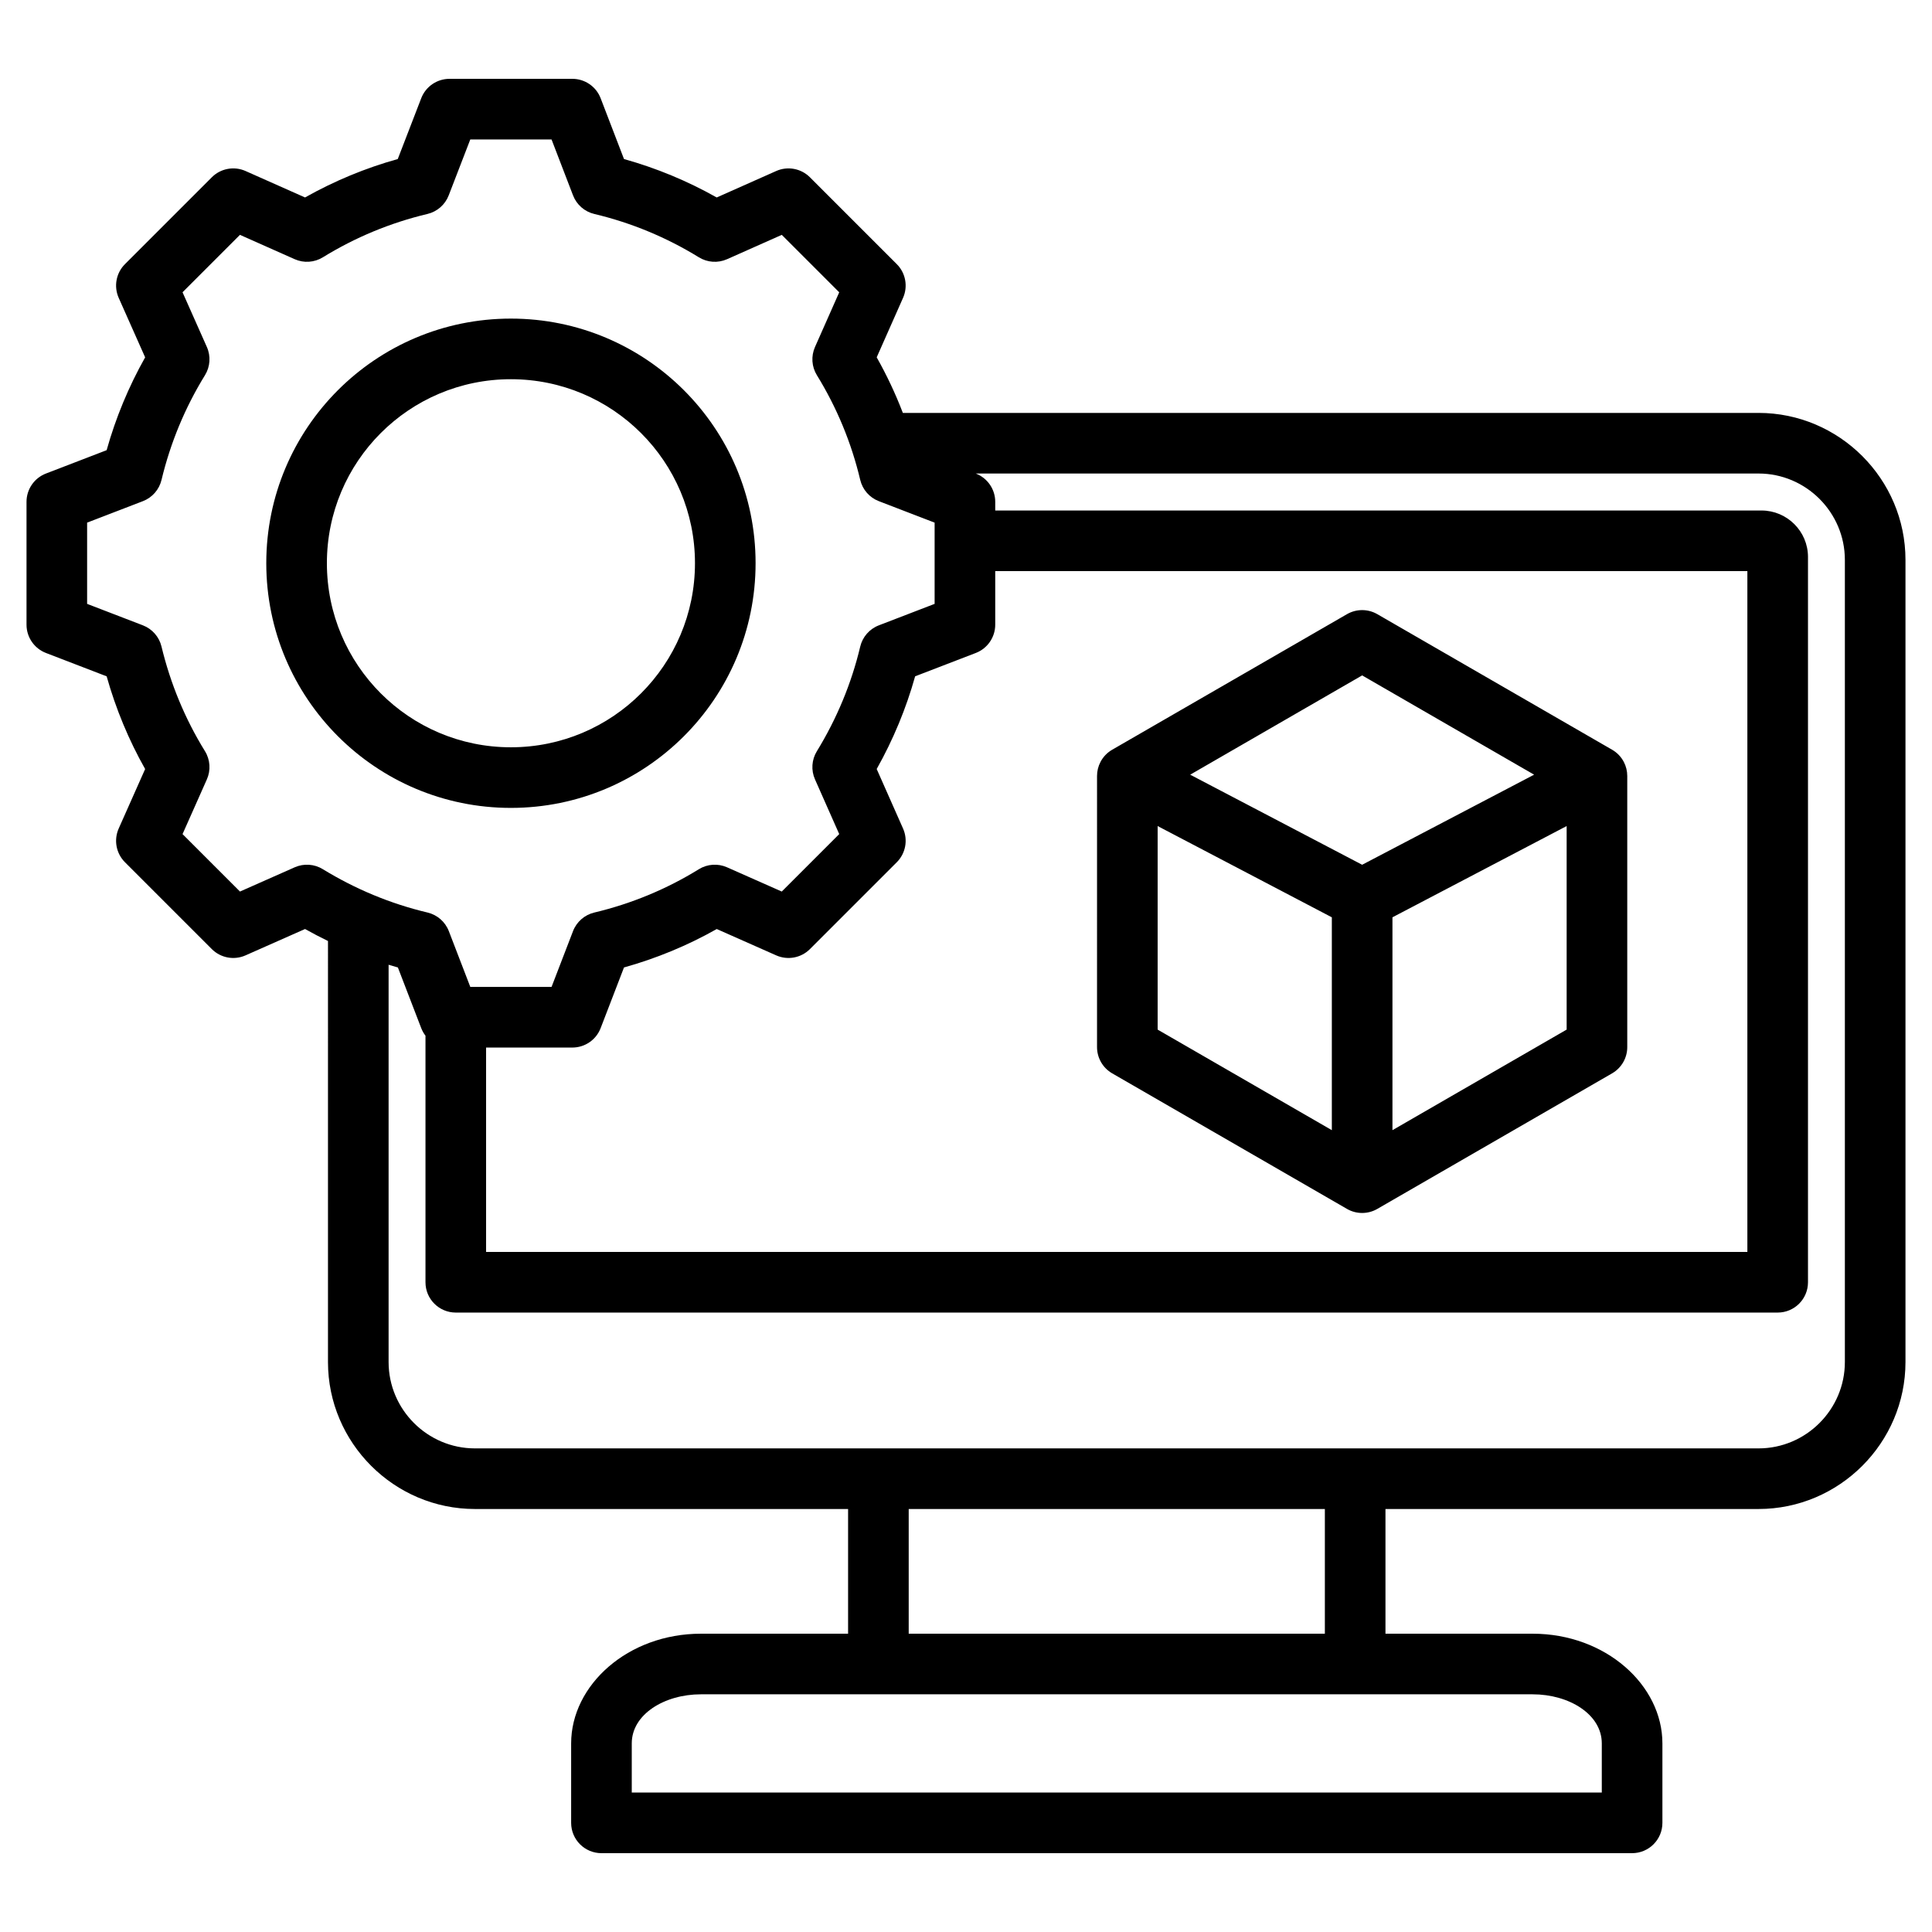 <svg clip-rule="evenodd" fill-rule="evenodd" stroke-linejoin="round" stroke-miterlimit="2" viewBox="0 0 510 510" xmlns="http://www.w3.org/2000/svg"><path d="m86.58 248.4c-2.049-.992-4.067-2.048-6.054-3.165l-15.714 6.961c-3.023 1.339-6.559.68-8.897-1.658l-22.927-22.926c-2.341-2.341-2.998-5.882-1.653-8.907 0 0 6.979-15.696 6.979-15.696-4.357-7.712-7.76-15.937-10.161-24.475l-16.026-6.168c-3.089-1.189-5.127-4.157-5.127-7.466v-32.431c0-3.309 2.038-6.277 5.127-7.466 0 0 16.024-6.167 16.023-6.166 2.401-8.56 5.806-16.773 10.166-24.504l-6.981-15.701c-1.345-3.026-.688-6.567 1.653-8.908l22.927-22.926c2.341-2.341 5.882-2.998 8.907-1.653 0 0 15.701 6.981 15.701 6.981 7.73-4.36 15.941-7.761 24.478-10.143l6.195-16.053c1.191-3.086 4.157-5.12 7.464-5.12h32.43c3.311 0 6.28 2.039 7.468 5.13l6.164 16.045c8.536 2.382 16.744 5.782 24.472 10.141l15.701-6.981c3.025-1.345 6.566-.688 8.907 1.653l22.927 22.926c2.338 2.339 2.997 5.874 1.657 8.897 0 0-6.956 15.706-6.957 15.705 2.663 4.721 4.969 9.621 6.903 14.671h225.877c21.33 0 38.791 17.461 38.791 38.791v211.76c0 21.33-17.461 38.791-38.791 38.791h-98.478v32.918h38.852c19.269 0 34.253 13.567 34.253 28.953v20.98c0 4.419-3.582 8-8 8h-272.065c-4.418 0-8-3.581-8-8v-20.98c0-15.386 14.984-28.953 34.252-28.953h38.853v-32.918h-98.505c-21.33 0-38.791-17.461-38.791-38.791zm170.993-123.403.018.006c3.088 1.189 5.126 4.157 5.126 7.466v2.291h202.28c6.719 0 12.267 5.469 12.267 12.267v191.459c0 4.418-3.582 8-8 8h-348.948c-4.418 0-8-3.582-8-8v-65.084c-.461-.6-.841-1.272-1.122-2.002 0 0-6.164-16.014-6.163-16.013-.82-.229-1.637-.467-2.451-.715v104.876c0 12.532 10.259 22.791 22.791 22.791h338.838c12.532 0 22.791-10.259 22.791-22.791v-211.76c0-12.532-10.259-22.791-22.791-22.791zm5.144 25.763v14.14c0 3.309-2.038 6.277-5.126 7.466 0 0-16.017 6.164-16.017 6.164-2.387 8.535-5.804 16.743-10.148 24.471l6.96 15.714c1.34 3.023.681 6.559-1.657 8.897l-22.927 22.926c-2.338 2.338-5.873 2.997-8.897 1.658 0 0-15.7-6.954-15.699-6.955-7.716 4.36-15.944 7.762-24.486 10.144l-6.164 16.015c-1.189 3.089-4.156 5.127-7.466 5.127h-22.774v53.959h332.948v-179.726zm87.014 247.579h-109.855v32.918h109.855zm-60.14-193.502c-.001-1.285.308-2.556.914-3.712.711-1.358 1.783-2.464 3.087-3.216l61.982-35.786c2.476-1.429 5.525-1.429 8 0l61.983 35.786c1.304.752 2.376 1.858 3.087 3.216.606 1.156.914 2.427.913 3.712v71.572c0 2.858-1.525 5.499-4 6.928l-61.983 35.786c-1.207.698-2.581 1.072-4 1.072s-2.792-.374-4-1.072l-61.983-35.786c-2.475-1.429-4-4.07-4-6.928zm115.376-.34-45.393-26.208s-30.16 17.413-45.393 26.208l45.393 23.779zm-37.393 93.841c15.03-8.677 45.983-26.548 45.983-26.548s0-36.63 0-53.731l-45.983 24.089zm-61.983-80.279v53.731s30.954 17.871 45.983 26.548v-56.19zm-154.326-166.491-5.671-14.758h-21.446l-5.7 14.769c-.949 2.46-3.049 4.294-5.613 4.903-9.753 2.318-19.053 6.171-27.602 11.438-2.248 1.385-5.034 1.572-7.447.499l-14.443-6.422s-15.155 15.155-15.155 15.155l6.422 14.444c1.072 2.412.886 5.199-.499 7.447-5.272 8.554-9.126 17.862-11.475 27.651-.615 2.56-2.449 4.654-4.906 5.599l-14.73 5.669v21.445l14.73 5.669c2.455.945 4.289 3.036 4.904 5.593 2.349 9.756 6.2 19.092 11.47 27.614 1.391 2.249 1.58 5.041.506 7.457 0 0-6.422 14.444-6.422 14.444s15.161 15.161 15.161 15.161l14.447-6.4c2.404-1.065 5.178-.88 7.42.493 8.553 5.24 17.858 9.128 27.646 11.447 2.569.609 4.673 2.447 5.622 4.911l5.669 14.731h21.444l5.669-14.731c.948-2.462 3.049-4.299 5.617-4.909 9.748-2.317 19.075-6.166 27.59-11.432 2.246-1.389 5.033-1.58 7.448-.51 0 0 14.447 6.4 14.447 6.4s15.167-15.167 15.167-15.167l-6.4-14.448c-1.064-2.404-.88-5.177.493-7.419 5.241-8.554 9.13-17.86 11.449-27.619.61-2.567 2.447-4.668 4.91-5.616l14.73-5.669v-21.445l-14.73-5.669c-2.465-.948-4.302-3.052-4.911-5.622-2.318-9.781-6.17-19.081-11.437-27.628-1.383-2.245-1.571-5.026-.504-7.437l6.4-14.448s-15.161-15.161-15.161-15.161l-14.443 6.422c-2.413 1.073-5.199.886-7.447-.499-8.549-5.267-17.849-9.12-27.601-11.438-2.569-.61-4.671-2.449-5.618-4.914zm-16.406 32.535c35.673 0 64.598 28.891 64.598 64.565 0 35.673-28.926 64.598-64.598 64.598-35.674 0-64.566-28.924-64.566-64.598 0-35.675 28.891-64.565 64.566-64.565zm0 16c-26.835 0-48.566 21.731-48.566 48.565 0 26.836 21.73 48.598 48.566 48.598s48.598-21.761 48.598-48.598c0-26.835-21.763-48.565-48.598-48.565zm31.912 373.087h256.065v-12.98c0-7.678-8.637-12.953-18.253-12.953h-219.56c-9.615 0-18.252 5.275-18.252 12.953z"/></svg>